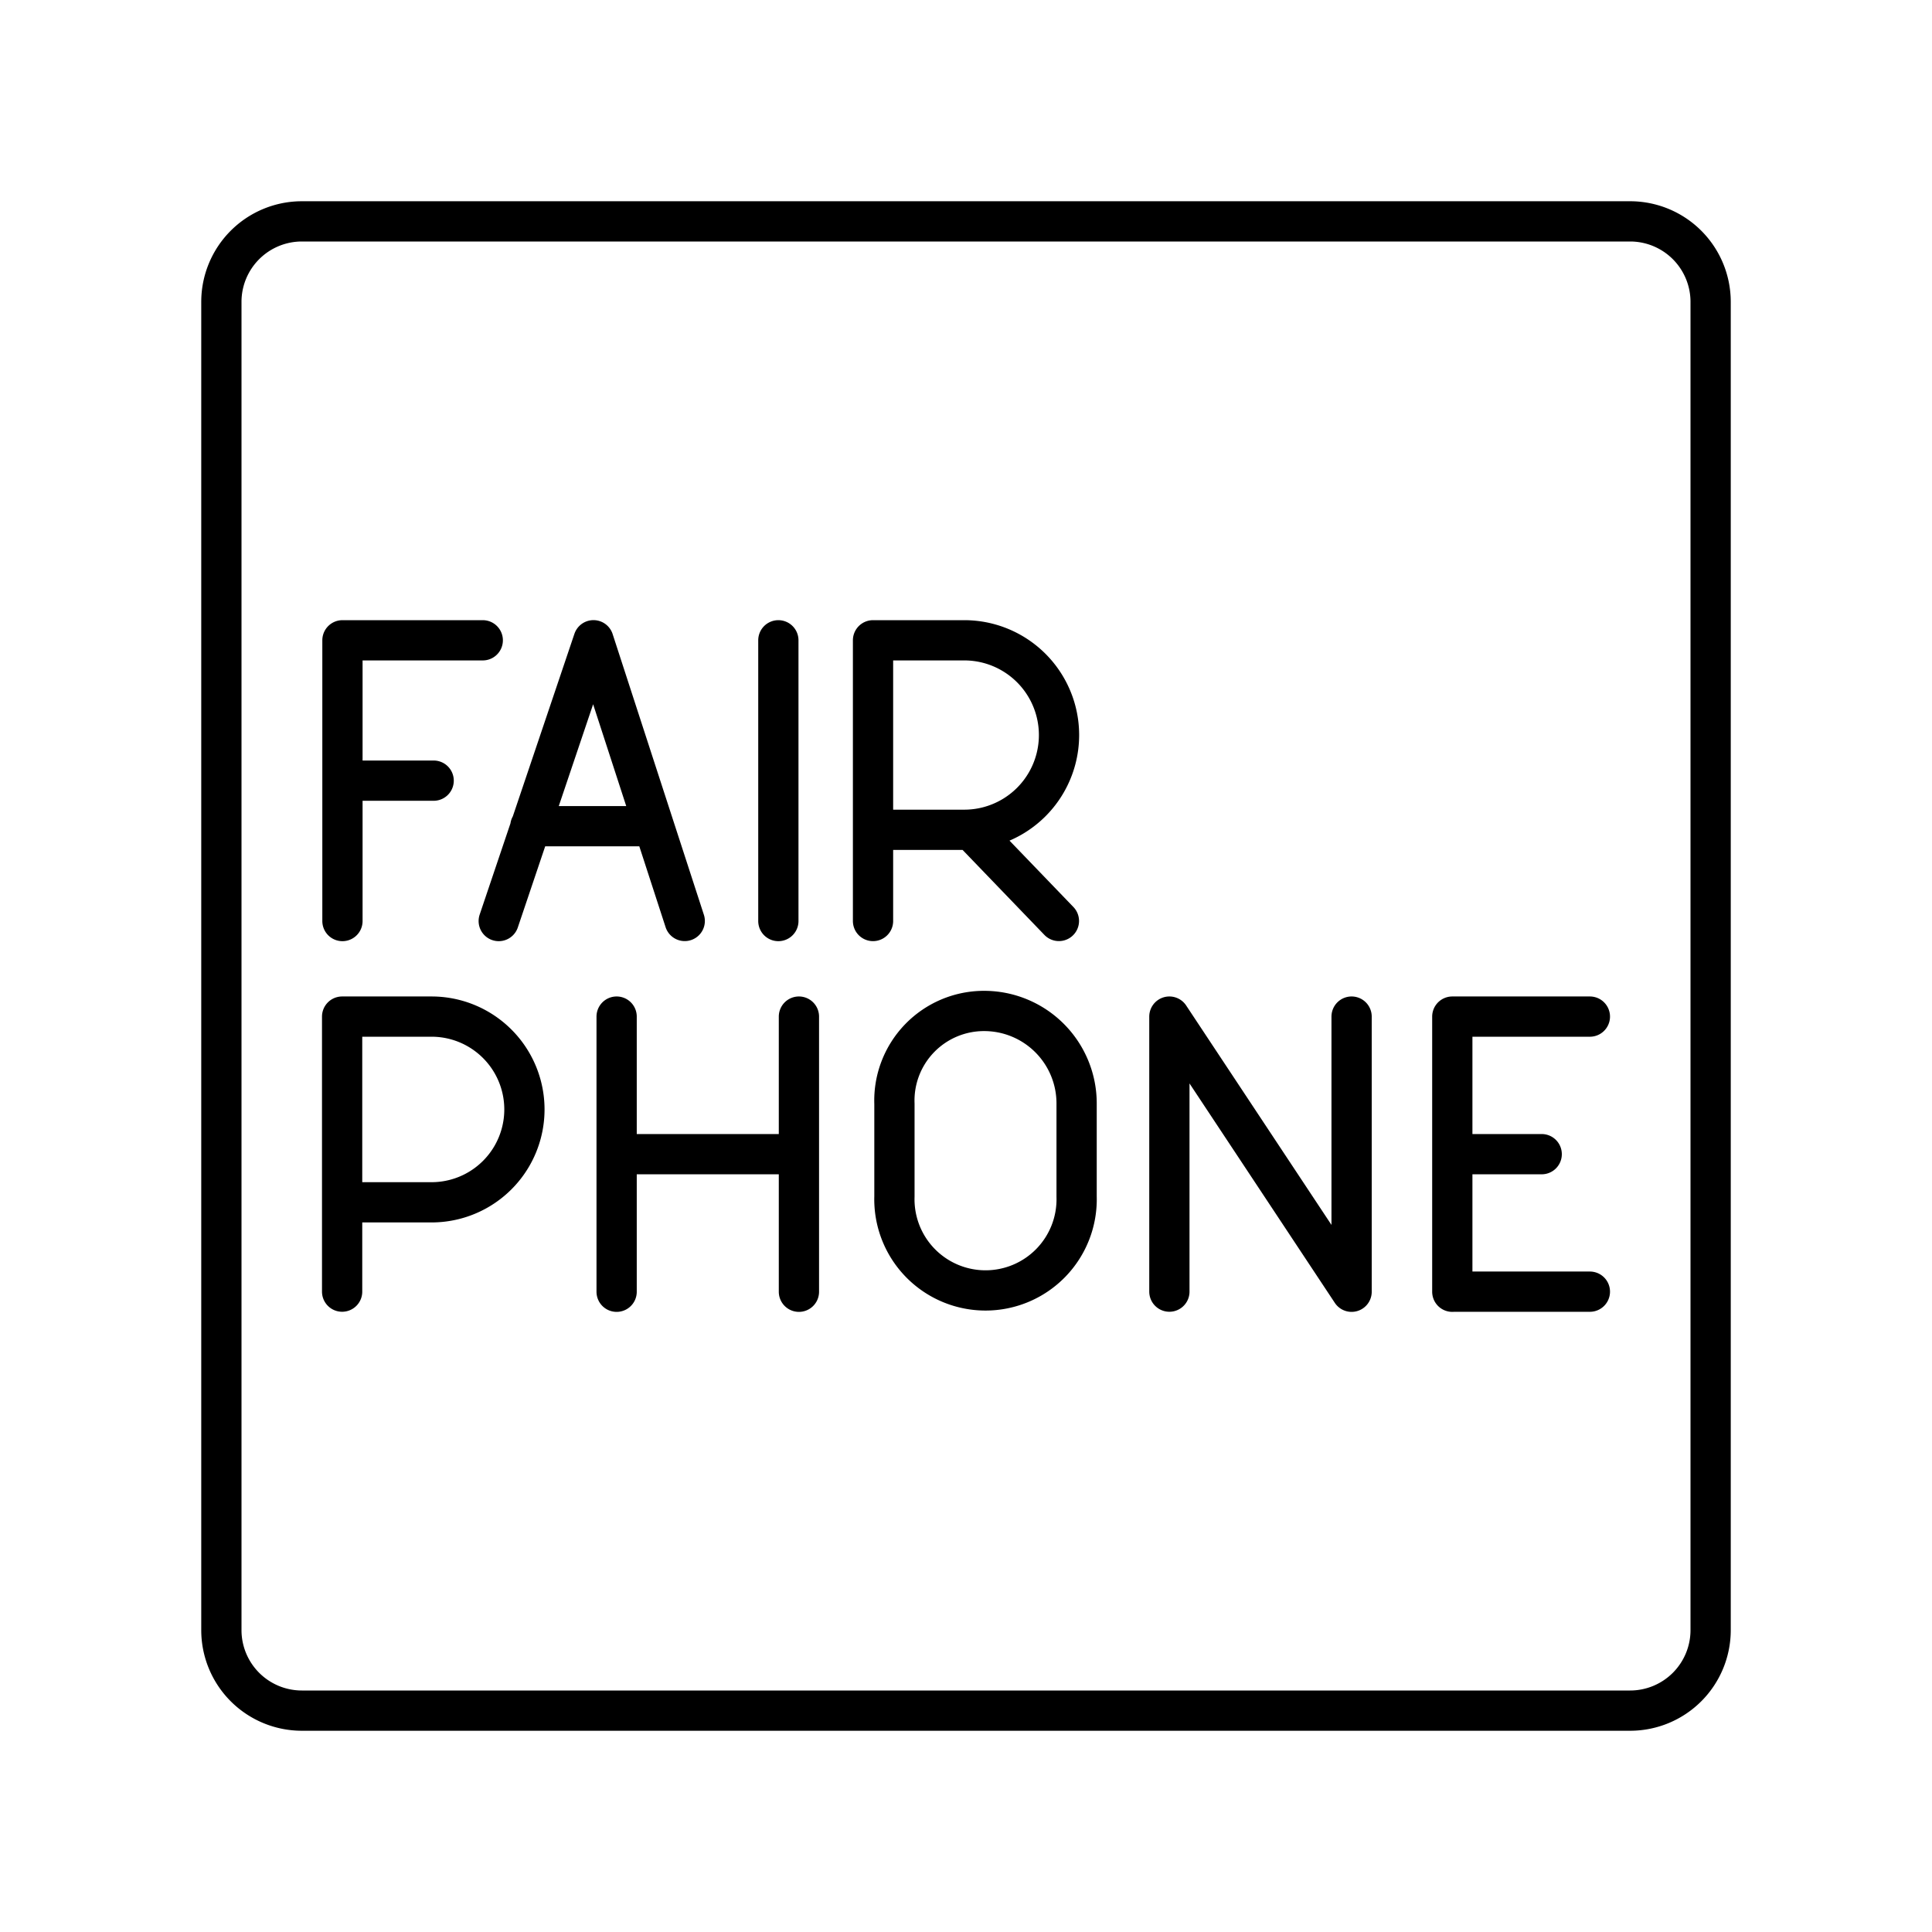 <?xml version="1.0" encoding="utf-8"?>
<!-- Generator: www.svgicons.com -->
<svg xmlns="http://www.w3.org/2000/svg" width="800" height="800" viewBox="0 0 48 48">
<path fill="none" stroke="currentColor" stroke-linecap="round" stroke-linejoin="round" d="M19.338 15.908v6.975m-10.83-6.975h3.486m-3.486 3.487h2.266m-2.266-3.487v6.975m13.182-.001v-6.974h2.267a2.354 2.354 0 0 1 0 4.708H21.69m2.432-.006l2.186 2.271m-9.296 0l-2.267-6.974l-2.354 6.976m.786-2.356h3.05m19.855 11.564H39.5m-3.418-6.834H39.5m-3.418 3.418h2.221m-2.221-3.418v6.836M8.5 32.09v-6.833h2.222a2.307 2.307 0 1 1 0 4.614H8.5m20.553 2.219v-6.833l4.527 6.836v-6.836m-18.26 0v6.836m4.529-6.836v6.836m-4.529-3.418h4.529m2.373 1.054a2.264 2.264 0 1 0 4.526 0v-2.305a2.297 2.297 0 0 0-2.306-2.307a2.226 2.226 0 0 0-2.22 2.307Z"/><path fill="none" stroke="currentColor" stroke-linecap="round" stroke-linejoin="round" d="M40.5 5.5h-33a2 2 0 0 0-2 2v33a2 2 0 0 0 2 2h33a2 2 0 0 0 2-2v-33a2 2 0 0 0-2-2"/>
</svg>
